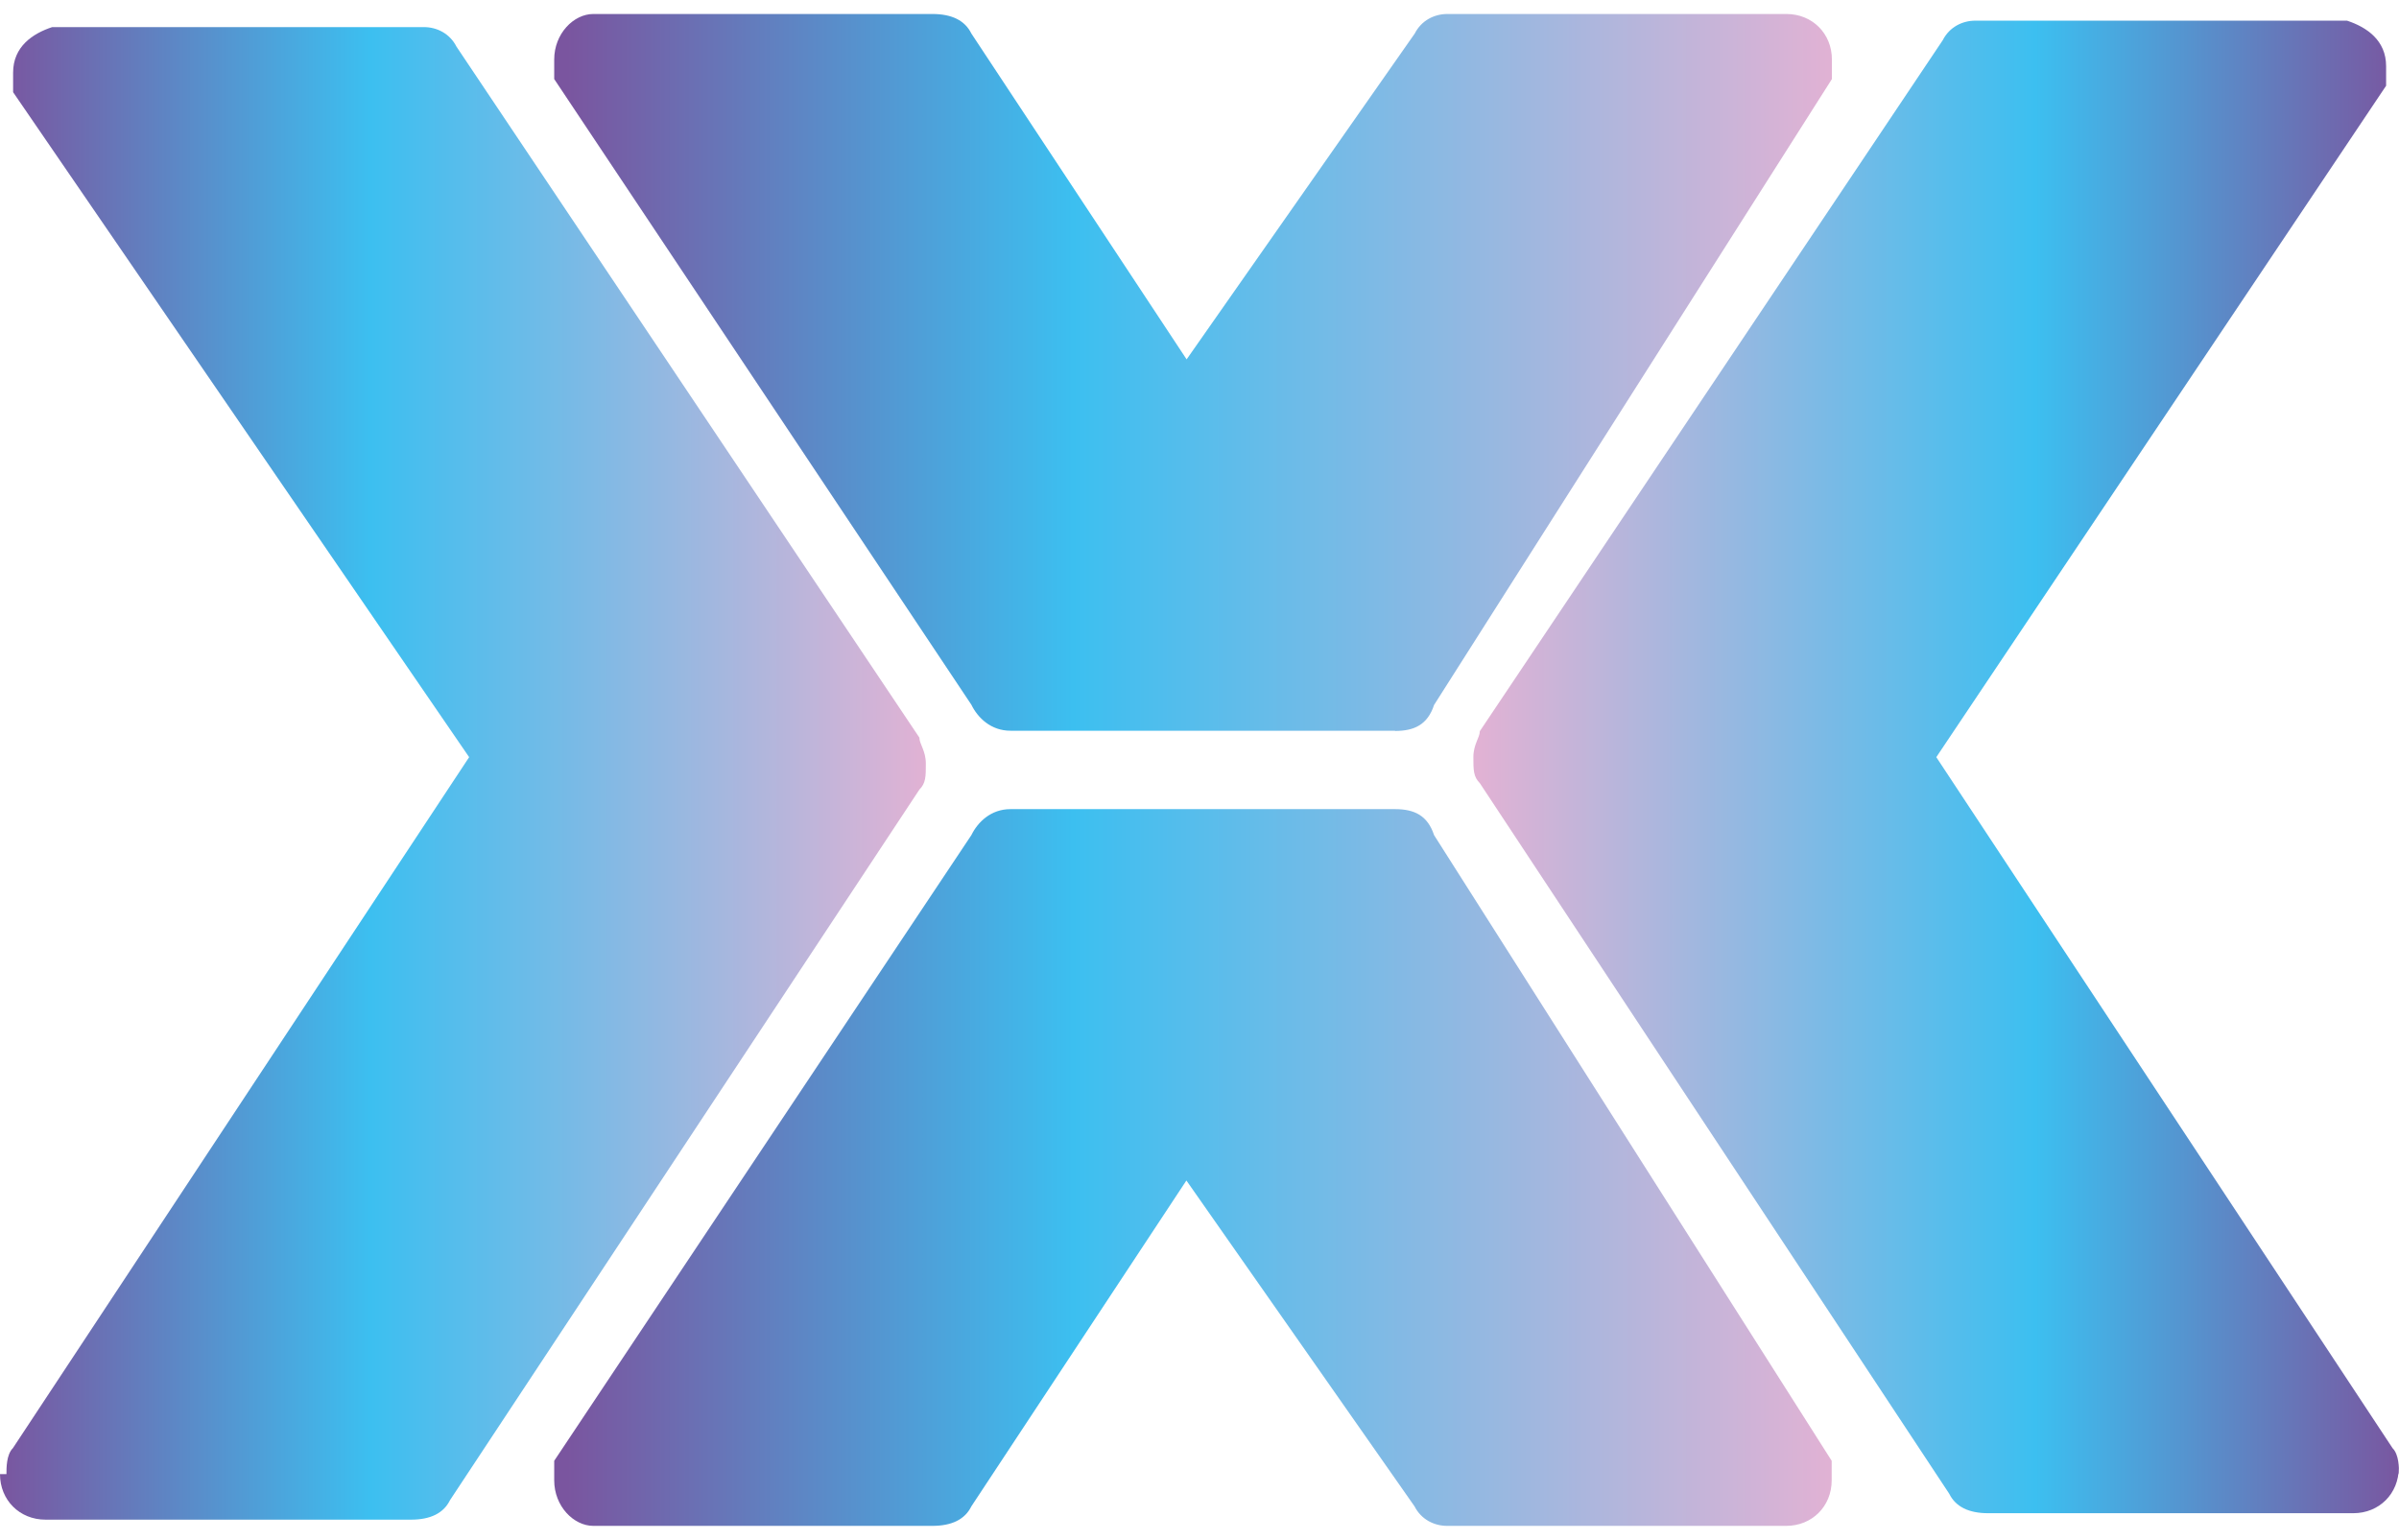 <?xml version="1.0" encoding="UTF-8"?><svg id="Camada_1" xmlns="http://www.w3.org/2000/svg" version="1.1" xmlns:xlink="http://www.w3.org/1999/xlink" viewBox="0 0 1080 693.4"><!--Generator: Adobe Illustrator 29.2.1, SVG Export Plug-In . SVG Version: 2.1.0 Build 116)--><defs><style>.st0 {
        fill: url(#Gradiente_sem_nome_42);
      }

      .st1 {
        fill: url(#Gradiente_sem_nome_4);
      }

      .st2 {
        fill: url(#Gradiente_sem_nome_43);
      }

      .st3 {
        fill: url(#Gradiente_sem_nome_41);
      }</style><linearGradient id="Gradiente_sem_nome_4" data-name="Gradiente sem nome 4" x1="1539.1" y1="717.5" x2="1539.1" y2="148.1" gradientTransform="translate(107.2 -1371.4) rotate(90) scale(1 -1)" gradientUnits="userSpaceOnUse"><stop offset="0" stop-color="#e1b2d4"/><stop offset=".6" stop-color="#3cbff0"/><stop offset="1" stop-color="#7a559f"/></linearGradient><linearGradient id="Gradiente_sem_nome_41" data-name="Gradiente sem nome 4" x1="355.9" x2="355.9" gradientTransform="translate(107.2 881.6) rotate(-90)" xlink:href="#Gradiente_sem_nome_4"/><linearGradient id="Gradiente_sem_nome_42" data-name="Gradiente sem nome 4" x1="1498.4" y1="347.3" x2="1915.1" y2="347.3" gradientTransform="translate(1915.1 695.4) rotate(-180)" xlink:href="#Gradiente_sem_nome_4"/><linearGradient id="Gradiente_sem_nome_43" data-name="Gradiente sem nome 4" x1="68.5" y1="350.2" x2="485.2" y2="350.2" gradientTransform="translate(597.7 695.4) scale(1 -1)" xlink:href="#Gradiente_sem_nome_4"/></defs><g><path class="st1" d="M628,329.1c8.8,0,14.7-2.9,17.6-11.7h0L824.7,35.6h0v-8.8c0-11.7-8.8-20.5-20.5-20.5s0,0,0,0h-152.6c-5.9,0-11.7,2.9-14.7,8.8h0l-102.7,146.7L437.3,15.1h0c-2.9-5.9-8.8-8.8-17.6-8.8s0,0,0,0h-152.6c-8.8,0-17.6,8.8-17.6,20.5s0,5.9,0,8.8h0l187.8,281.7h0c2.9,5.9,8.8,11.7,17.6,11.7s0,0,0,0h173.2Z"/><path class="st3" d="M628,364.3c8.8,0,14.7,2.9,17.6,11.7h0l179,281.7h0v8.8c0,11.7-8.8,20.5-20.5,20.5s0,0,0,0h-152.6c-5.9,0-11.7-2.9-14.7-8.8h0l-102.7-146.7-96.8,146.7h0c-2.9,5.9-8.8,8.8-17.6,8.8s0,0,0,0h-152.6c-8.8,0-17.6-8.8-17.6-20.5s0-5.9,0-8.8h0l187.8-281.7h0c2.9-5.9,8.8-11.7,17.6-11.7s0,0,0,0h173.2Z"/></g><path class="st0" d="M2.9,663.7c0-2.9,0-8.8,2.9-11.7h0l205.4-311.1L5.9,41.5h0v-8.8c0-11.7,8.8-17.6,17.6-20.5h167.3c5.9,0,11.7,2.9,14.7,8.8h0l208.4,311.1h0c0,2.9,2.9,5.9,2.9,11.7s0,8.8-2.9,11.7h0l-211.3,319.9c-2.9,5.9-8.8,8.8-17.6,8.8s0,0,0,0H20.5c-11.7,0-20.5-8.8-20.5-20.5h2.9Z"/><path class="st2" d="M1080,663.7c0-2.9,0-8.8-2.9-11.7h0l-205.4-311.1,202.5-302.3h0v-8.8c0-11.7-8.8-17.6-17.6-20.5h-167.3c-5.9,0-11.7,2.9-14.7,8.8h0l-208.4,311.1h0c0,2.9-2.9,5.9-2.9,11.7s0,8.8,2.9,11.7h0l211.3,319.9c2.9,5.9,8.8,8.8,17.6,8.8s0,0,0,0h164.3c11.7,0,20.5-8.8,20.5-20.5v2.9Z"/></svg>